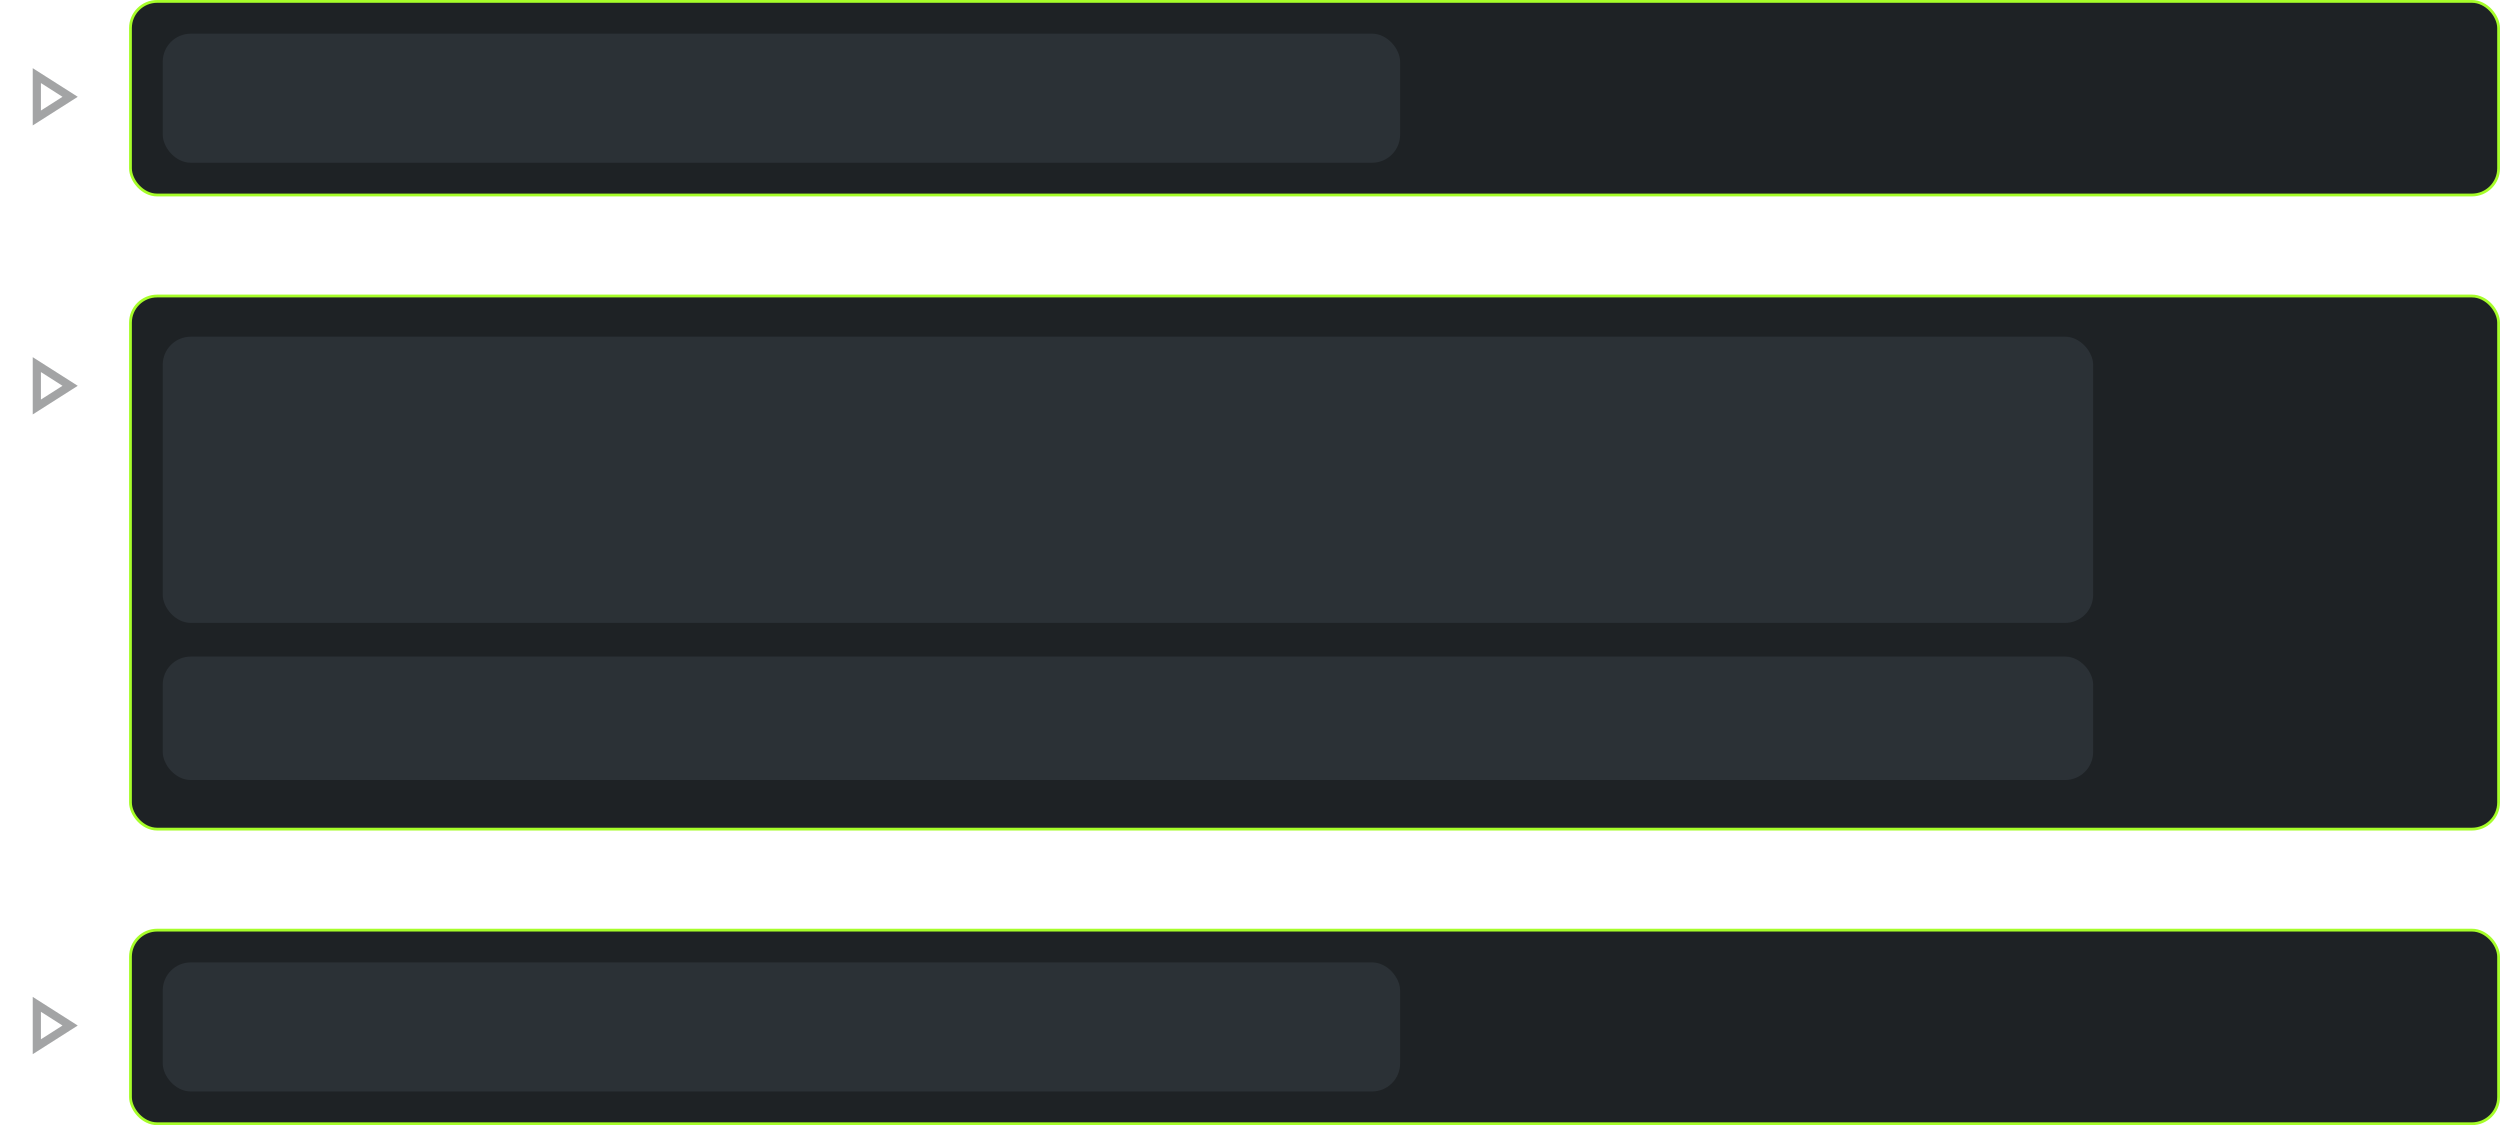 <svg width="891" height="401" viewBox="0 0 891 401" fill="none" xmlns="http://www.w3.org/2000/svg">
<rect x="46.5" y="0.5" width="844" height="69" rx="9.5" fill="#1E2225" stroke="#A6FD29"/>
<rect x="58" y="12" width="441" height="46" rx="10" fill="#2B3136"/>
<rect x="46.5" y="331.5" width="844" height="69" rx="9.5" fill="#1E2225" stroke="#A6FD29"/>
<rect x="46.5" y="105.5" width="844" height="190" rx="9.5" fill="#1E2225" stroke="#A6FD29"/>
<rect x="58" y="120" width="688" height="102" rx="10" fill="#2B3136"/>
<rect x="58" y="234" width="688" height="44" rx="10" fill="#2B3136"/>
<rect x="58" y="343" width="441" height="46" rx="10" fill="#2B3136"/>
<path d="M14.584 29.6L22.269 34.5L14.584 39.4V29.6ZM11.667 24.292V44.708L27.709 34.5L11.667 24.292Z" fill="#A3A4A5"/>
<path d="M14.584 132.6L22.269 137.5L14.584 142.4V132.6ZM11.667 127.292V147.708L27.709 137.5L11.667 127.292Z" fill="#A3A4A5"/>
<path d="M14.584 360.6L22.269 365.5L14.584 370.4V360.6ZM11.667 355.292V375.708L27.709 365.5L11.667 355.292Z" fill="#A3A4A5"/>
</svg>
